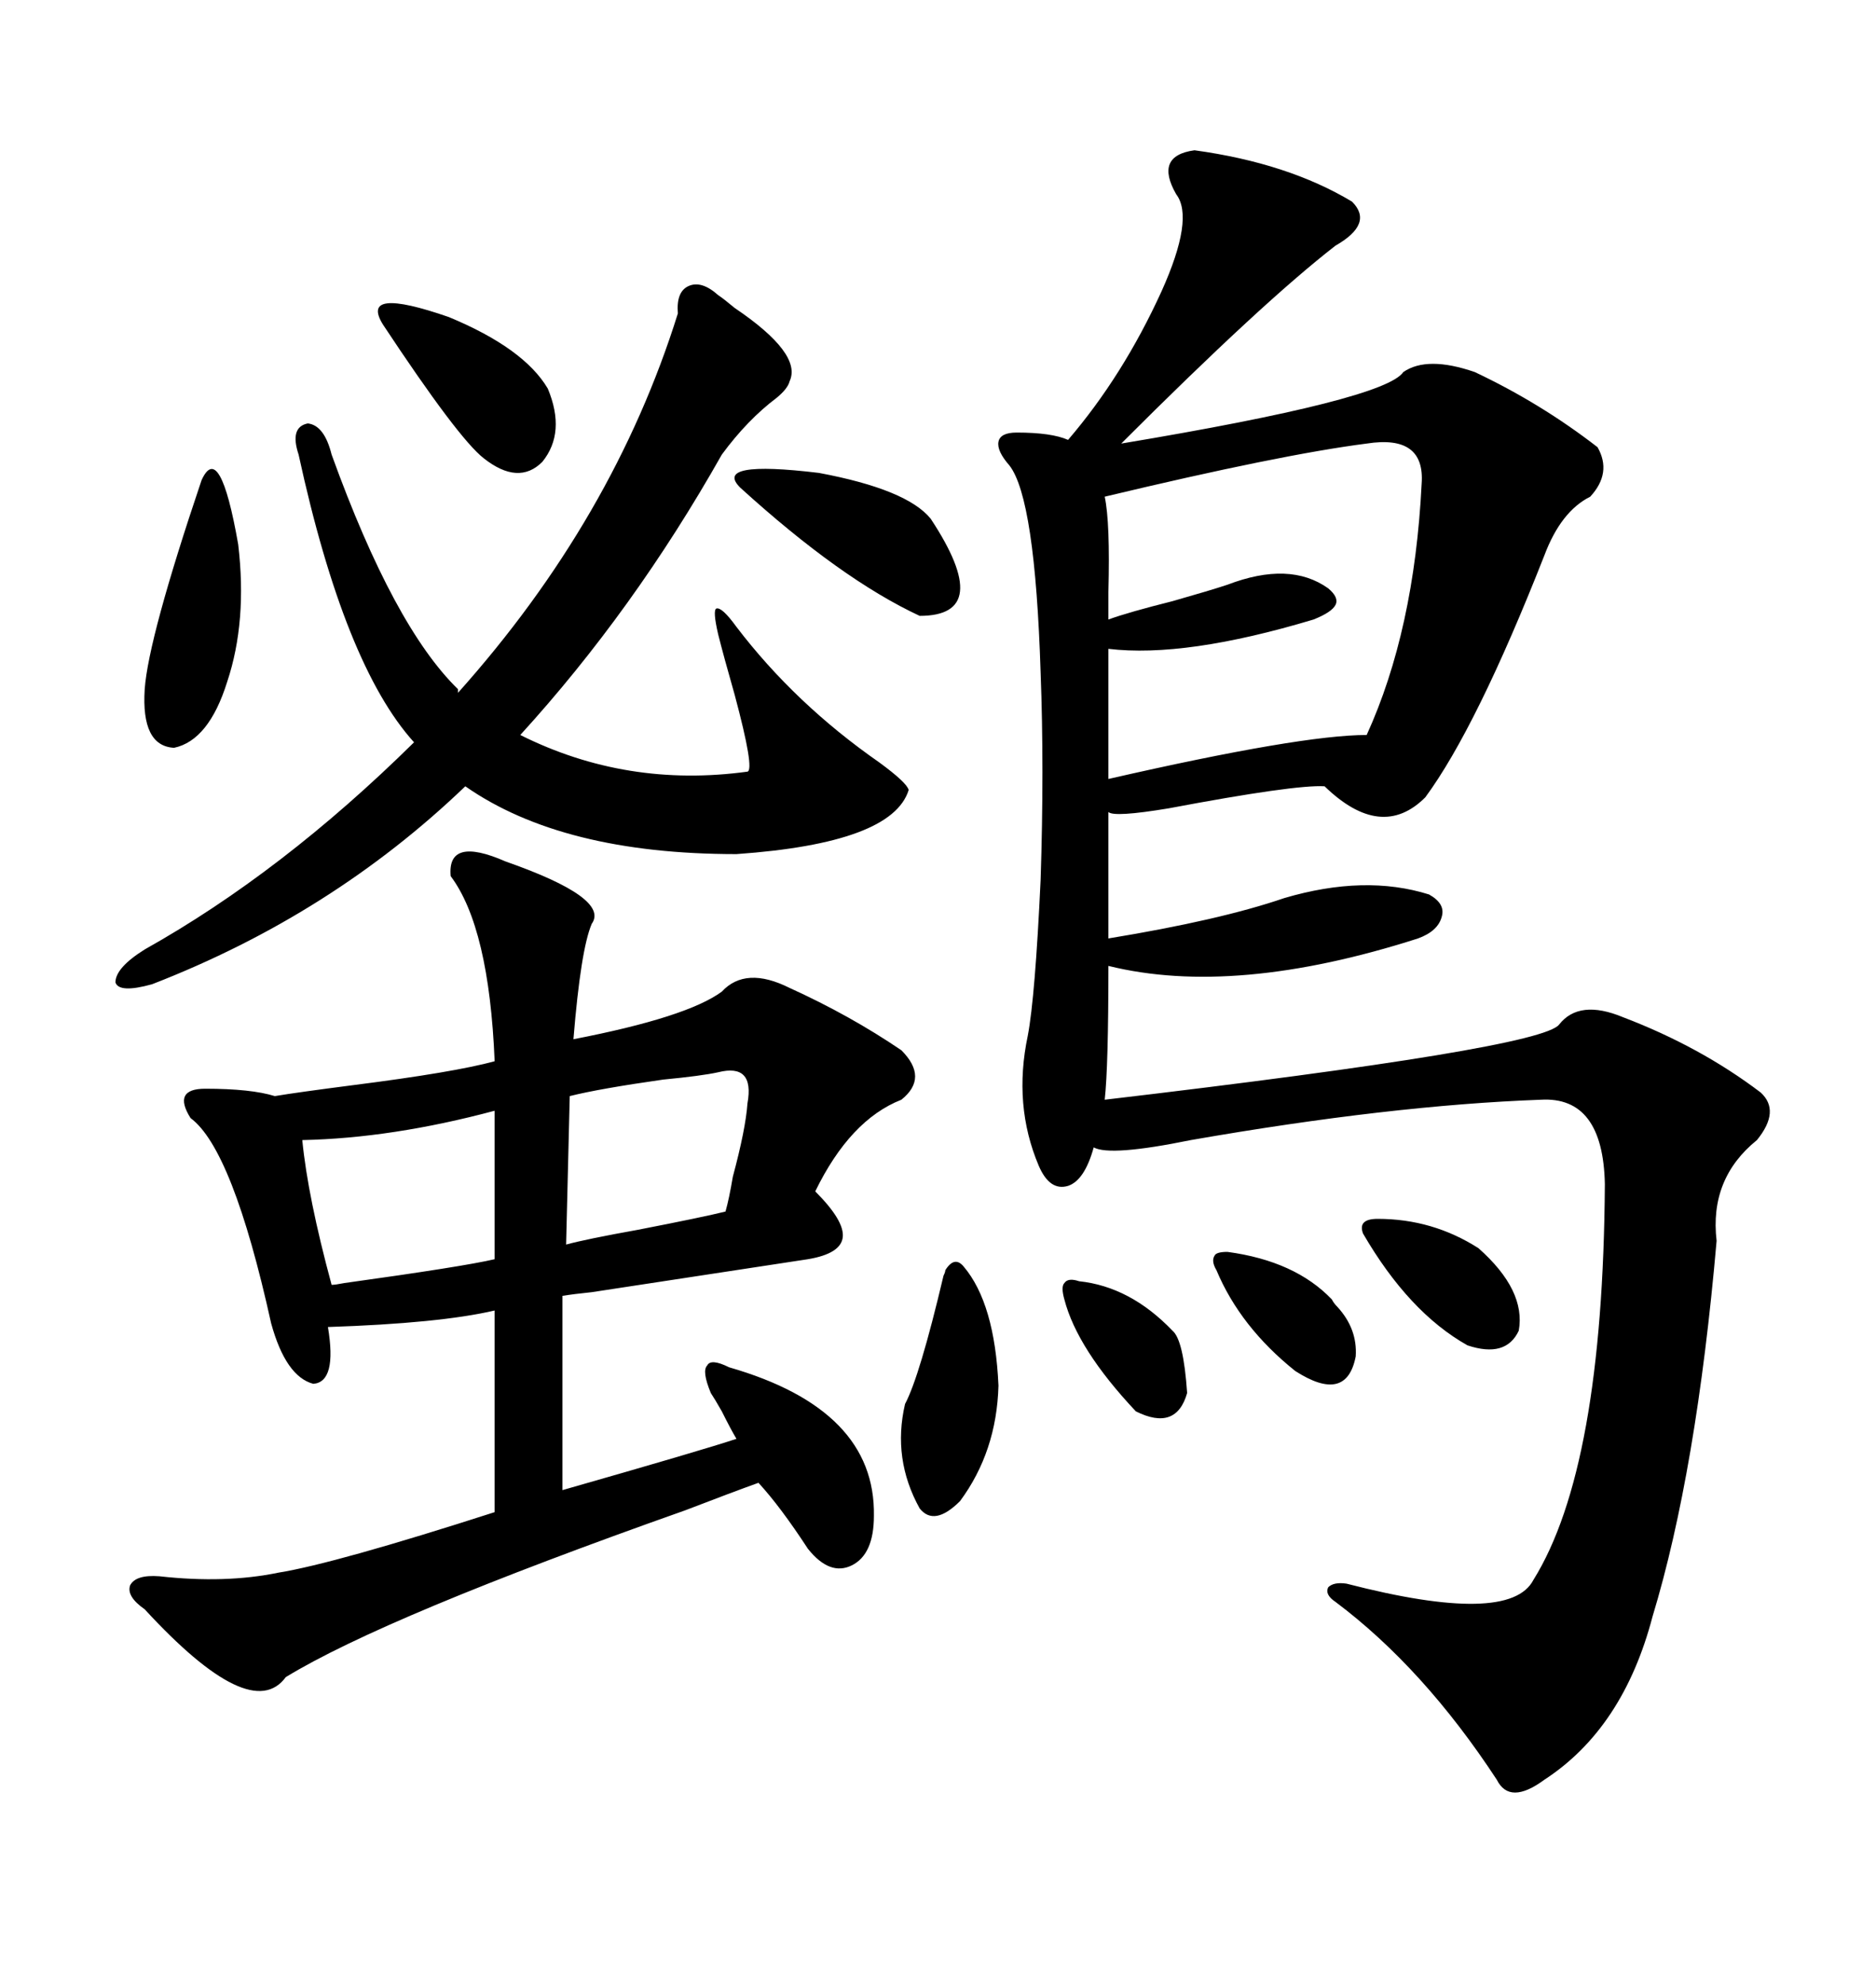 <svg xmlns="http://www.w3.org/2000/svg" xmlns:xlink="http://www.w3.org/1999/xlink" width="300" height="317.285"><path d="M191.02 24.02L191.02 24.02Q205.96 26.07 216.21 32.23L216.21 32.23Q219.73 35.74 213.57 39.26L213.57 39.26Q201.86 48.34 179.30 70.90L179.30 70.90Q221.48 63.87 224.41 59.47L224.41 59.47Q228.22 56.84 235.84 59.47L235.84 59.47Q246.39 64.45 255.47 71.48L255.47 71.48Q257.81 75.59 254.30 79.39L254.30 79.39Q249.61 81.74 246.97 88.77L246.97 88.77Q236.13 116.31 227.93 127.44L227.93 127.44Q220.90 134.47 211.82 125.68L211.82 125.68Q207.13 125.39 186.91 129.20L186.91 129.20Q178.13 130.66 177.25 129.79L177.25 129.79L177.25 150Q195.12 147.07 205.37 143.55L205.37 143.55Q218.26 139.75 228.52 142.97L228.52 142.97Q231.15 144.43 230.57 146.48L230.57 146.48Q229.98 148.83 226.76 150L226.76 150Q197.46 159.38 177.25 154.39L177.25 154.39Q177.25 170.51 176.66 175.78L176.66 175.78Q246.39 167.58 249.32 163.77L249.32 163.77Q252.54 159.67 259.57 162.60L259.57 162.60Q271.88 167.29 281.54 174.61L281.54 174.61Q284.77 177.54 280.96 182.23L280.96 182.23Q273.34 188.38 274.51 198.34L274.51 198.34Q271.29 235.25 264.26 258.40L264.26 258.40Q259.57 276.27 246.97 284.47L246.97 284.47Q241.41 288.57 239.36 284.47L239.36 284.47Q227.64 266.60 213.57 256.05L213.57 256.05Q211.82 254.88 212.40 253.71L212.40 253.71Q213.28 252.83 215.33 253.13L215.33 253.13Q241.41 259.86 245.21 252.54L245.21 252.54Q256.35 234.67 256.64 189.26L256.64 189.26Q256.35 175.20 246.39 175.78L246.39 175.78Q222.36 176.66 190.43 182.23L190.43 182.23Q177.54 184.86 174.90 183.40L174.90 183.40Q173.44 188.67 170.80 189.55L170.80 189.55Q167.87 190.43 166.11 186.33L166.11 186.33Q162.01 176.66 164.36 165.53L164.36 165.53Q165.53 159.38 166.41 140.63L166.41 140.63Q166.99 122.75 166.41 107.52L166.41 107.52Q165.53 79.69 161.43 74.41L161.43 74.41Q159.38 72.07 159.67 70.61L159.67 70.61Q159.96 69.14 162.60 69.14L162.60 69.14Q168.16 69.14 170.80 70.31L170.80 70.31Q179.59 60.06 185.74 46.58L185.74 46.58Q191.02 34.86 188.09 31.05L188.09 31.05Q184.57 24.90 191.02 24.02ZM80.86 137.70L80.86 137.70Q97.56 143.55 94.63 147.66L94.63 147.66Q92.87 151.76 91.70 166.11L91.70 166.11Q109.86 162.60 115.43 158.50L115.43 158.50Q119.24 154.39 126.27 157.91L126.27 157.91Q135.94 162.30 144.14 167.87L144.14 167.87Q148.54 172.27 144.14 175.78L144.14 175.78Q135.94 179.00 130.37 190.43L130.37 190.43Q135.06 195.12 134.77 197.75L134.77 197.75Q134.47 200.39 129.20 201.27L129.20 201.27Q115.72 203.32 94.63 206.54L94.63 206.54Q91.70 206.84 89.94 207.13L89.94 207.13L89.94 238.18Q112.50 231.74 117.77 229.98L117.77 229.98Q116.89 228.52 115.43 225.59L115.43 225.59Q114.26 223.54 113.67 222.66L113.67 222.66Q112.21 219.14 113.09 218.26L113.09 218.26Q113.67 217.09 116.60 218.55L116.60 218.55Q140.04 225.29 139.75 242.29L139.75 242.29Q139.75 248.44 136.23 250.20L136.23 250.20Q132.71 251.95 129.20 247.56L129.20 247.56Q124.80 240.82 121.29 237.01L121.29 237.01Q117.19 238.48 109.57 241.41L109.57 241.41Q61.52 258.40 45.70 268.07L45.70 268.07Q40.14 275.68 23.14 257.23L23.14 257.23Q20.21 255.18 20.80 253.42L20.80 253.42Q21.68 251.66 25.49 251.95L25.49 251.95Q36.04 253.13 44.53 251.37L44.53 251.37Q53.61 249.90 79.10 241.70L79.10 241.70L79.10 209.47Q70.31 211.52 52.44 212.11L52.44 212.11Q53.91 220.90 50.10 221.19L50.10 221.19Q45.70 220.02 43.36 211.52L43.36 211.52Q37.21 183.69 30.47 178.71L30.47 178.71Q29.00 176.37 29.59 175.20L29.59 175.20Q30.18 174.02 32.81 174.02L32.81 174.02Q40.14 174.02 43.95 175.20L43.95 175.20Q47.46 174.61 56.54 173.44L56.54 173.44Q72.66 171.39 79.10 169.63L79.10 169.63Q78.22 148.24 72.07 140.04L72.07 140.04Q71.48 133.59 80.86 137.70ZM53.03 72.66L53.03 72.66Q62.99 100.20 73.24 110.16L73.24 110.16L73.24 110.74Q98.14 82.91 108.40 50.10L108.40 50.10Q108.11 46.58 110.16 45.70L110.16 45.70Q112.21 44.82 114.84 47.17L114.84 47.17Q115.72 47.75 117.48 49.22L117.48 49.22Q128.32 56.54 126.27 60.94L126.27 60.94Q125.98 62.11 124.22 63.57L124.22 63.57Q119.53 67.09 115.43 72.66L115.43 72.66Q101.37 97.56 83.20 117.48L83.20 117.48Q100.20 125.98 119.53 123.34L119.53 123.34Q120.70 123.05 117.48 111.04L117.48 111.04Q115.72 104.88 114.84 101.37L114.84 101.37Q113.96 97.56 114.55 97.27L114.55 97.27Q115.43 96.97 117.77 100.20L117.77 100.20Q127.15 112.50 140.63 121.88L140.63 121.88Q145.02 125.10 145.31 126.27L145.31 126.27Q142.68 134.77 117.77 136.52L117.77 136.52Q89.94 136.52 74.41 125.68L74.41 125.68Q53.03 146.19 24.32 157.32L24.32 157.32Q19.04 158.79 18.46 157.03L18.46 157.03Q18.46 154.69 23.14 151.76L23.14 151.76Q45.12 139.45 66.21 118.65L66.21 118.65Q55.08 106.35 47.75 72.66L47.75 72.66Q46.29 68.26 49.22 67.68L49.22 67.68Q51.86 67.97 53.03 72.66ZM218.55 70.90L218.55 70.90Q204.79 72.66 176.66 79.39L176.66 79.39Q177.54 83.50 177.25 94.63L177.25 94.63Q177.25 97.85 177.25 99.02L177.25 99.02Q180.47 97.85 187.50 96.09L187.50 96.09Q193.65 94.34 196.29 93.46L196.29 93.46Q206.25 89.65 212.40 94.04L212.40 94.04Q214.16 95.51 213.57 96.68L213.57 96.68Q212.99 97.85 210.06 99.02L210.06 99.02Q189.55 105.18 177.25 103.71L177.25 103.71L177.25 124.51Q208.01 117.48 218.55 117.48L218.55 117.48Q226.17 100.78 227.34 77.34L227.34 77.34Q227.93 69.43 218.55 70.90ZM79.10 201.27L79.10 177.54Q62.70 181.93 48.34 182.23L48.34 182.23Q49.22 191.31 53.03 205.37L53.03 205.37Q53.61 205.37 55.08 205.08L55.08 205.08Q74.12 202.44 79.10 201.27L79.10 201.27ZM114.84 171.39L114.84 171.39Q112.21 171.97 106.05 172.56L106.05 172.56Q95.80 174.02 91.11 175.20L91.11 175.20L90.53 198.93Q93.75 198.05 101.95 196.58L101.95 196.58Q112.50 194.53 116.02 193.65L116.02 193.65Q116.60 191.60 117.19 188.09L117.19 188.09Q119.24 180.47 119.53 176.37L119.53 176.37Q120.70 169.92 114.84 171.39ZM148.83 82.91L148.83 82.91Q159.08 98.44 147.07 98.44L147.07 98.44Q134.47 92.58 118.36 77.93L118.36 77.93Q113.96 73.54 130.96 75.59L130.96 75.59Q145.02 78.22 148.83 82.91ZM32.23 76.76L32.23 76.76Q35.16 70.31 38.09 87.01L38.09 87.01Q39.55 99.32 36.33 108.98L36.33 108.98Q33.40 118.36 27.83 119.53L27.83 119.53Q22.56 119.24 23.14 110.16L23.14 110.16Q23.73 101.95 32.23 76.76ZM154.10 202.44L154.10 202.44Q159.08 208.30 159.67 221.48L159.67 221.48Q159.38 232.03 153.52 239.94L153.52 239.94Q149.41 244.04 147.07 241.11L147.07 241.11Q142.68 233.20 144.73 224.41L144.73 224.41Q147.07 220.02 150.88 203.91L150.88 203.91Q151.17 203.32 151.17 203.03L151.17 203.03Q152.64 200.68 154.10 202.44ZM61.23 51.86L61.23 51.86Q57.42 45.70 71.78 50.68L71.78 50.68Q83.79 55.66 87.60 62.11L87.60 62.11Q90.53 69.14 86.72 73.83L86.72 73.83Q82.91 77.64 77.34 73.24L77.34 73.24Q73.24 70.02 61.23 51.86ZM220.31 194.82L220.31 194.82Q229.10 194.82 236.43 199.51L236.43 199.51Q244.04 206.25 242.87 212.70L242.87 212.70Q240.82 217.09 234.67 215.04L234.67 215.04Q225.29 209.77 217.97 197.17L217.97 197.17Q217.09 194.82 220.31 194.82ZM196.29 200.10L196.29 200.10Q207.13 201.56 212.99 207.71L212.99 207.71Q213.28 208.30 213.87 208.89L213.87 208.89Q217.09 212.40 216.80 216.80L216.80 216.80Q215.33 224.41 207.13 219.14L207.13 219.14Q198.34 212.11 194.53 203.03L194.53 203.03Q193.65 201.56 194.24 200.68L194.24 200.68Q194.53 200.10 196.29 200.10ZM172.56 204.79L172.56 204.79Q180.76 205.66 187.50 212.70L187.50 212.70Q189.26 214.16 189.84 222.66L189.84 222.66Q188.09 228.81 181.64 225.59L181.64 225.59Q172.27 215.63 170.21 207.71L170.21 207.71Q169.63 205.66 170.21 205.08L170.21 205.08Q170.80 204.20 172.56 204.79Z"/></svg>
